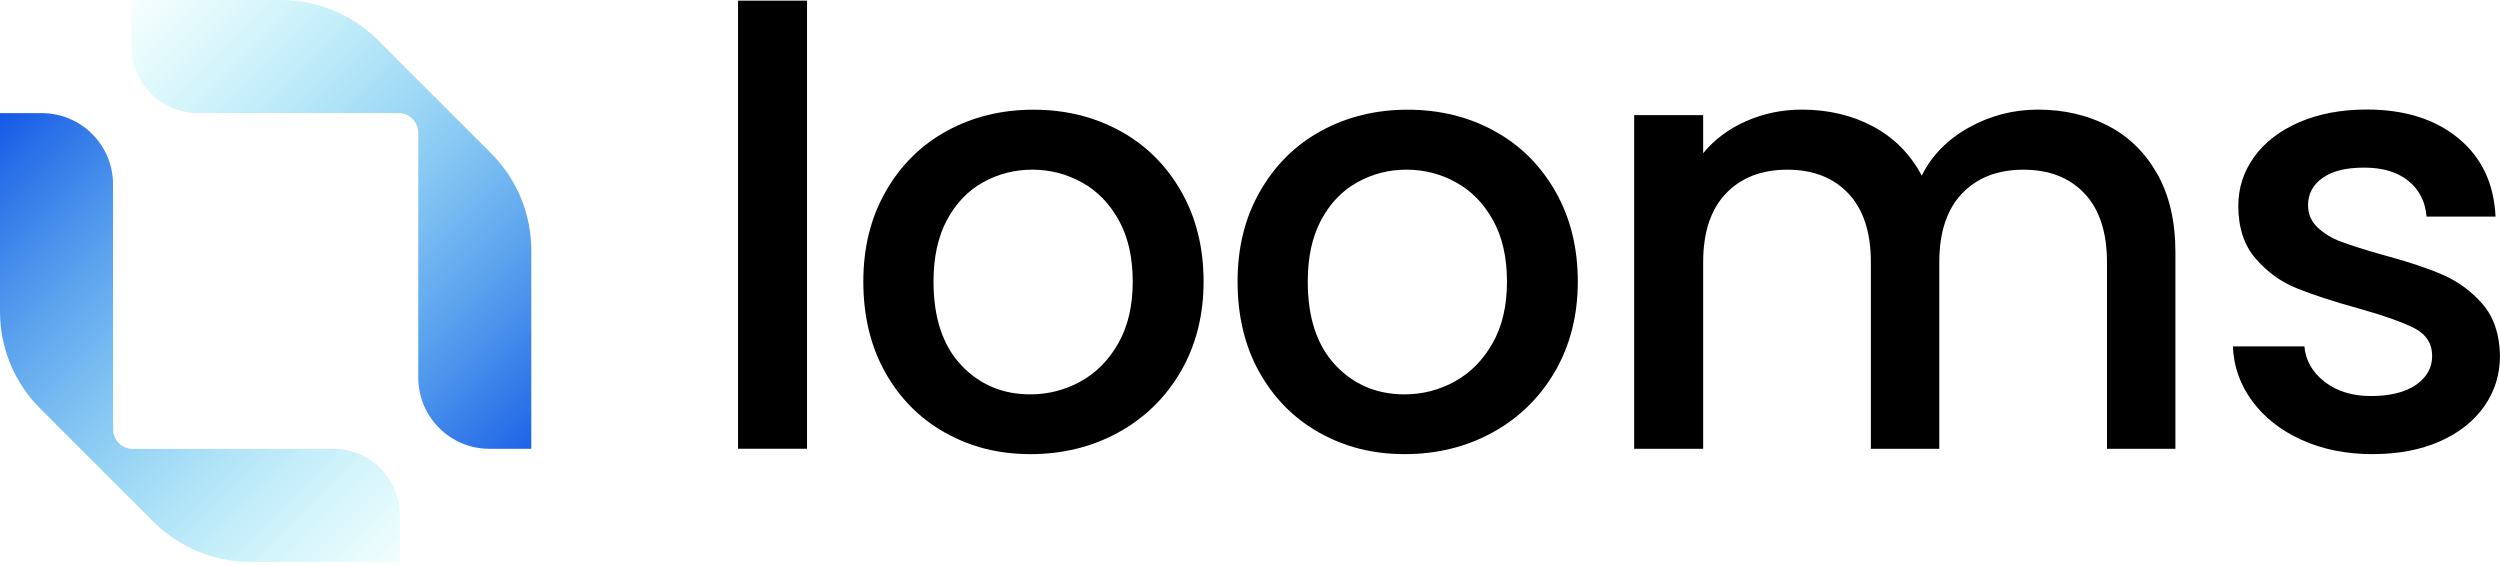 <svg width="106" height="24" viewBox="0 0 106 24" fill="none" xmlns="http://www.w3.org/2000/svg">
<path d="M34.218 0.028V19.027H31.293V0.028H34.218Z" fill="black"/>
<path d="M40.07 18.345C38.99 17.738 38.147 16.882 37.528 15.779C36.913 14.675 36.605 13.394 36.605 11.94C36.605 10.485 36.921 9.228 37.555 8.116C38.19 7.005 39.053 6.149 40.149 5.55C41.245 4.951 42.467 4.651 43.819 4.651C45.171 4.651 46.393 4.951 47.488 5.55C48.584 6.149 49.447 7.005 50.082 8.116C50.717 9.228 51.032 10.505 51.032 11.94C51.032 13.374 50.705 14.651 50.058 15.763C49.408 16.874 48.521 17.734 47.402 18.345C46.282 18.956 45.044 19.255 43.693 19.255C42.341 19.255 41.15 18.952 40.074 18.345H40.07ZM45.809 16.177C46.468 15.818 47.004 15.278 47.413 14.561C47.823 13.843 48.028 12.968 48.028 11.943C48.028 10.919 47.831 10.047 47.437 9.338C47.043 8.628 46.523 8.092 45.872 7.734C45.222 7.375 44.52 7.194 43.767 7.194C43.015 7.194 42.317 7.375 41.674 7.734C41.032 8.092 40.523 8.628 40.145 9.338C39.767 10.047 39.581 10.915 39.581 11.943C39.581 13.469 39.972 14.643 40.748 15.475C41.529 16.307 42.506 16.721 43.689 16.721C44.441 16.721 45.147 16.539 45.805 16.181L45.809 16.177Z" fill="black"/>
<path d="M55.937 18.345C54.857 17.738 54.014 16.882 53.395 15.779C52.78 14.675 52.473 13.394 52.473 11.94C52.473 10.485 52.788 9.228 53.423 8.116C54.057 7.005 54.92 6.149 56.016 5.55C57.112 4.951 58.334 4.651 59.686 4.651C61.038 4.651 62.26 4.951 63.355 5.55C64.451 6.149 65.315 7.005 65.949 8.116C66.584 9.228 66.899 10.505 66.899 11.94C66.899 13.374 66.572 14.651 65.925 15.763C65.275 16.874 64.388 17.734 63.269 18.345C62.149 18.956 60.912 19.255 59.56 19.255C58.208 19.255 57.017 18.952 55.941 18.345H55.937ZM61.676 16.177C62.335 15.818 62.871 15.278 63.281 14.561C63.691 13.843 63.896 12.968 63.896 11.943C63.896 10.919 63.699 10.047 63.304 9.338C62.91 8.628 62.39 8.092 61.739 7.734C61.089 7.375 60.388 7.194 59.635 7.194C58.882 7.194 58.184 7.375 57.542 7.734C56.899 8.092 56.391 8.628 56.012 9.338C55.634 10.047 55.449 10.915 55.449 11.943C55.449 13.469 55.839 14.643 56.615 15.475C57.396 16.307 58.373 16.721 59.556 16.721C60.309 16.721 61.014 16.539 61.672 16.181L61.676 16.177Z" fill="black"/>
<path d="M89.399 5.342C90.282 5.803 90.972 6.489 91.481 7.396C91.985 8.302 92.237 9.398 92.237 10.683V19.028H89.336V11.121C89.336 9.855 89.021 8.882 88.386 8.208C87.752 7.534 86.888 7.195 85.793 7.195C84.697 7.195 83.83 7.534 83.187 8.208C82.545 8.882 82.226 9.855 82.226 11.121V19.028H79.325V11.121C79.325 9.855 79.009 8.882 78.375 8.208C77.74 7.534 76.877 7.195 75.781 7.195C74.685 7.195 73.818 7.534 73.175 8.208C72.533 8.882 72.214 9.855 72.214 11.121V19.028H69.289V4.881H72.214V6.497C72.691 5.914 73.302 5.46 74.035 5.137C74.772 4.814 75.556 4.648 76.396 4.648C77.527 4.648 78.536 4.889 79.427 5.366C80.318 5.847 81 6.536 81.481 7.447C81.906 6.592 82.576 5.91 83.483 5.405C84.389 4.901 85.367 4.648 86.408 4.648C87.519 4.648 88.516 4.881 89.399 5.342Z" fill="black"/>
<path d="M97.589 18.652C96.706 18.25 96.008 17.702 95.496 17.009C94.983 16.315 94.707 15.542 94.676 14.687H97.707C97.758 15.286 98.046 15.787 98.566 16.189C99.087 16.591 99.741 16.792 100.529 16.792C101.317 16.792 101.988 16.634 102.441 16.315C102.894 15.999 103.123 15.594 103.123 15.097C103.123 14.569 102.87 14.175 102.366 13.914C101.861 13.658 101.061 13.374 99.966 13.067C98.905 12.775 98.042 12.491 97.372 12.219C96.702 11.947 96.126 11.526 95.638 10.962C95.149 10.398 94.904 9.653 94.904 8.727C94.904 7.974 95.125 7.284 95.57 6.662C96.016 6.039 96.654 5.546 97.482 5.184C98.314 4.825 99.268 4.644 100.344 4.644C101.952 4.644 103.249 5.05 104.234 5.862C105.22 6.673 105.744 7.781 105.811 9.184H102.886C102.835 8.55 102.579 8.045 102.118 7.671C101.656 7.296 101.03 7.107 100.245 7.107C99.461 7.107 98.885 7.253 98.475 7.545C98.066 7.836 97.861 8.223 97.861 8.7C97.861 9.078 97.999 9.393 98.271 9.649C98.543 9.906 98.878 10.107 99.272 10.252C99.666 10.398 100.245 10.584 101.018 10.804C102.047 11.076 102.886 11.356 103.548 11.64C104.207 11.924 104.778 12.338 105.255 12.886C105.732 13.433 105.98 14.159 106 15.069C106 15.873 105.779 16.591 105.334 17.225C104.889 17.86 104.258 18.357 103.446 18.715C102.634 19.074 101.68 19.255 100.584 19.255C99.489 19.255 98.475 19.054 97.593 18.652H97.589Z" fill="black"/>
<path d="M16.953 21.845V23.823H10.611C9.074 23.823 7.596 23.212 6.508 22.124L1.699 17.316C0.611 16.228 0 14.749 0 13.212V4.797H1.77C3.441 4.797 4.793 6.149 4.793 7.82V18.195C4.793 18.66 5.168 19.034 5.633 19.034H14.147C15.696 19.034 16.953 20.291 16.953 21.849V21.845Z" fill="url(#paint0_linear_2059_6663)"/>
<path d="M5.574 1.979V0H11.916C13.454 0 14.932 0.611 16.02 1.699L20.828 6.508C21.916 7.596 22.527 9.074 22.527 10.611V19.03H20.758C19.086 19.03 17.734 17.678 17.734 16.007V5.633C17.734 5.168 17.36 4.793 16.895 4.793H8.381C6.832 4.793 5.574 3.536 5.574 1.979Z" fill="url(#paint1_linear_2059_6663)"/>
<defs>
<linearGradient id="paint0_linear_2059_6663" x1="-1.92" y1="6.776" x2="17.288" y2="25.983" gradientUnits="userSpaceOnUse">
<stop stop-color="#1659E6"/>
<stop offset="1" stop-color="#39ECEC" stop-opacity="0"/>
</linearGradient>
<linearGradient id="paint1_linear_2059_6663" x1="25.058" y1="17.659" x2="5.72" y2="-1.679" gradientUnits="userSpaceOnUse">
<stop stop-color="#1659E6"/>
<stop offset="1" stop-color="#39ECEC" stop-opacity="0"/>
</linearGradient>
</defs>
</svg>
